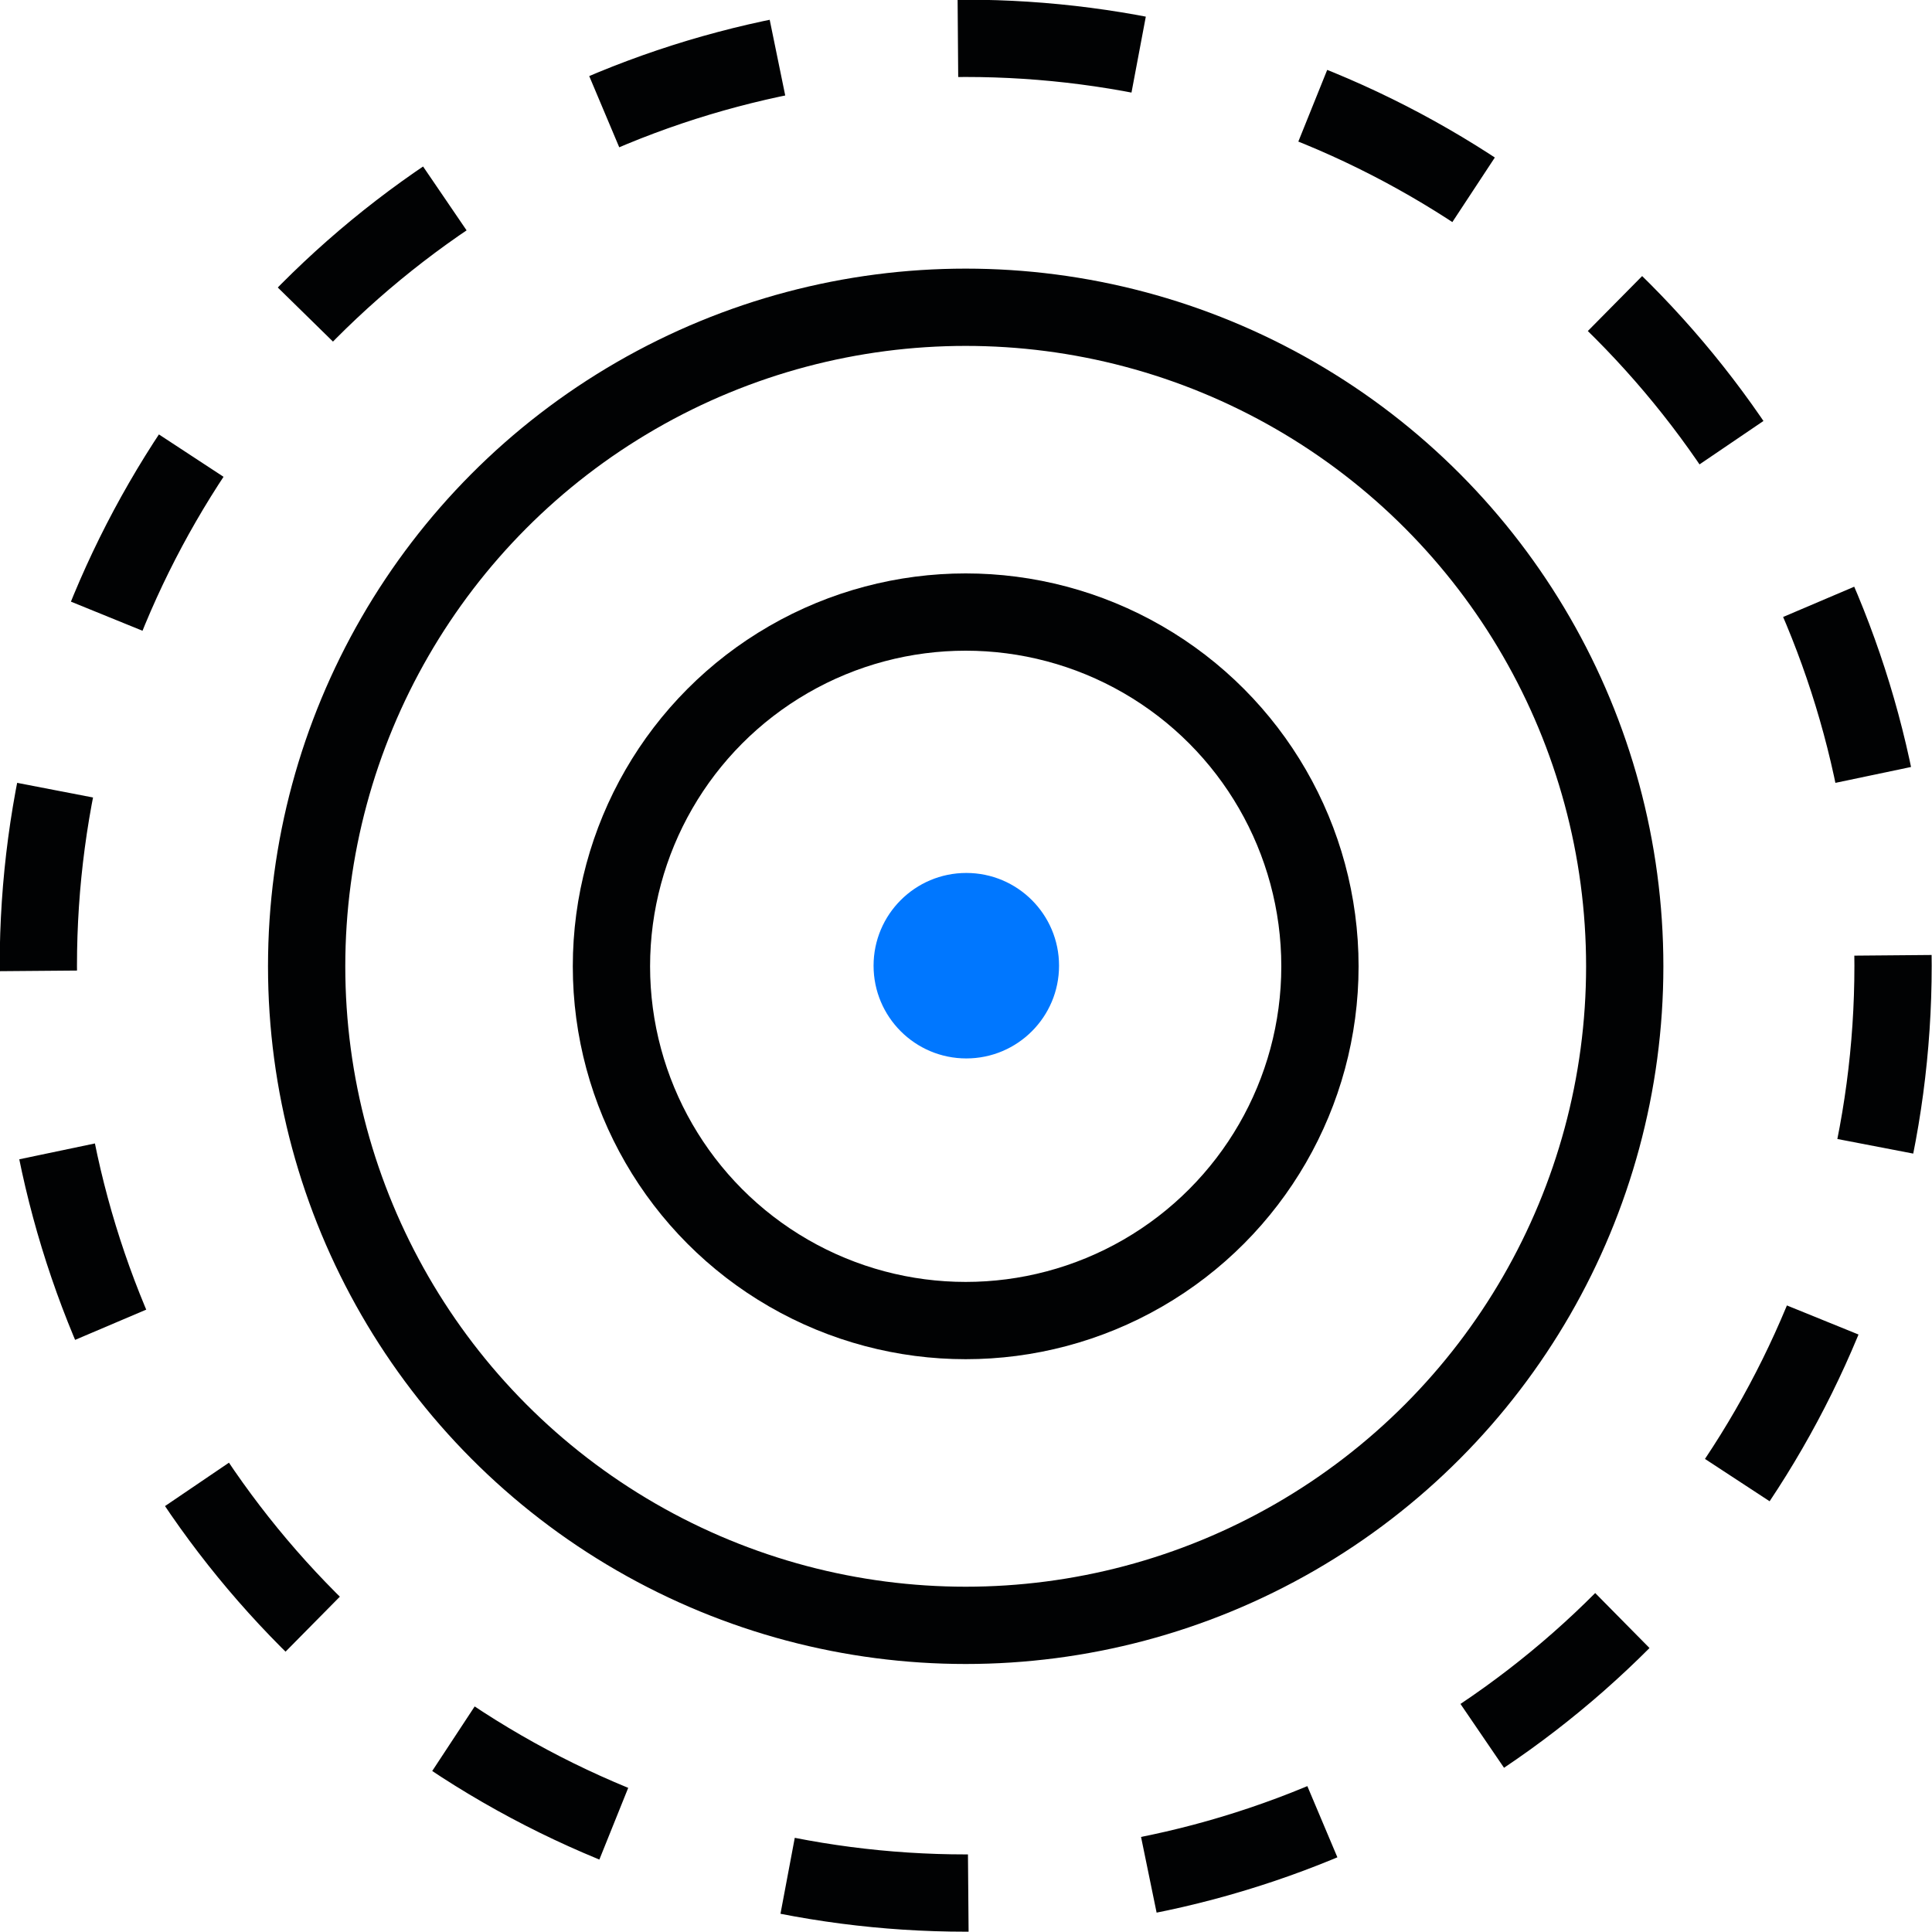 <?xml version="1.0" encoding="UTF-8"?><svg id="Layer_2" xmlns="http://www.w3.org/2000/svg" viewBox="0 0 31.25 31.25"><defs><style>.cls-1{stroke-dasharray:0 0 2.94 2.94;}.cls-1,.cls-2{fill:none;stroke:#010203;stroke-linejoin:bevel;stroke-width:1.25px;}.cls-3{fill:#07f;stroke-width:0px;}</style></defs><g id="Icons"><g id="BlastRadius_Black"><circle class="cls-3" cx="15.63" cy="15.62" r="1.5"/><circle class="cls-1" cx="15.62" cy="15.62" r="15"/><circle class="cls-2" cx="15.62" cy="15.63" r="5.73"/><circle class="cls-2" cx="15.62" cy="15.63" r="10.66"/></g></g></svg>